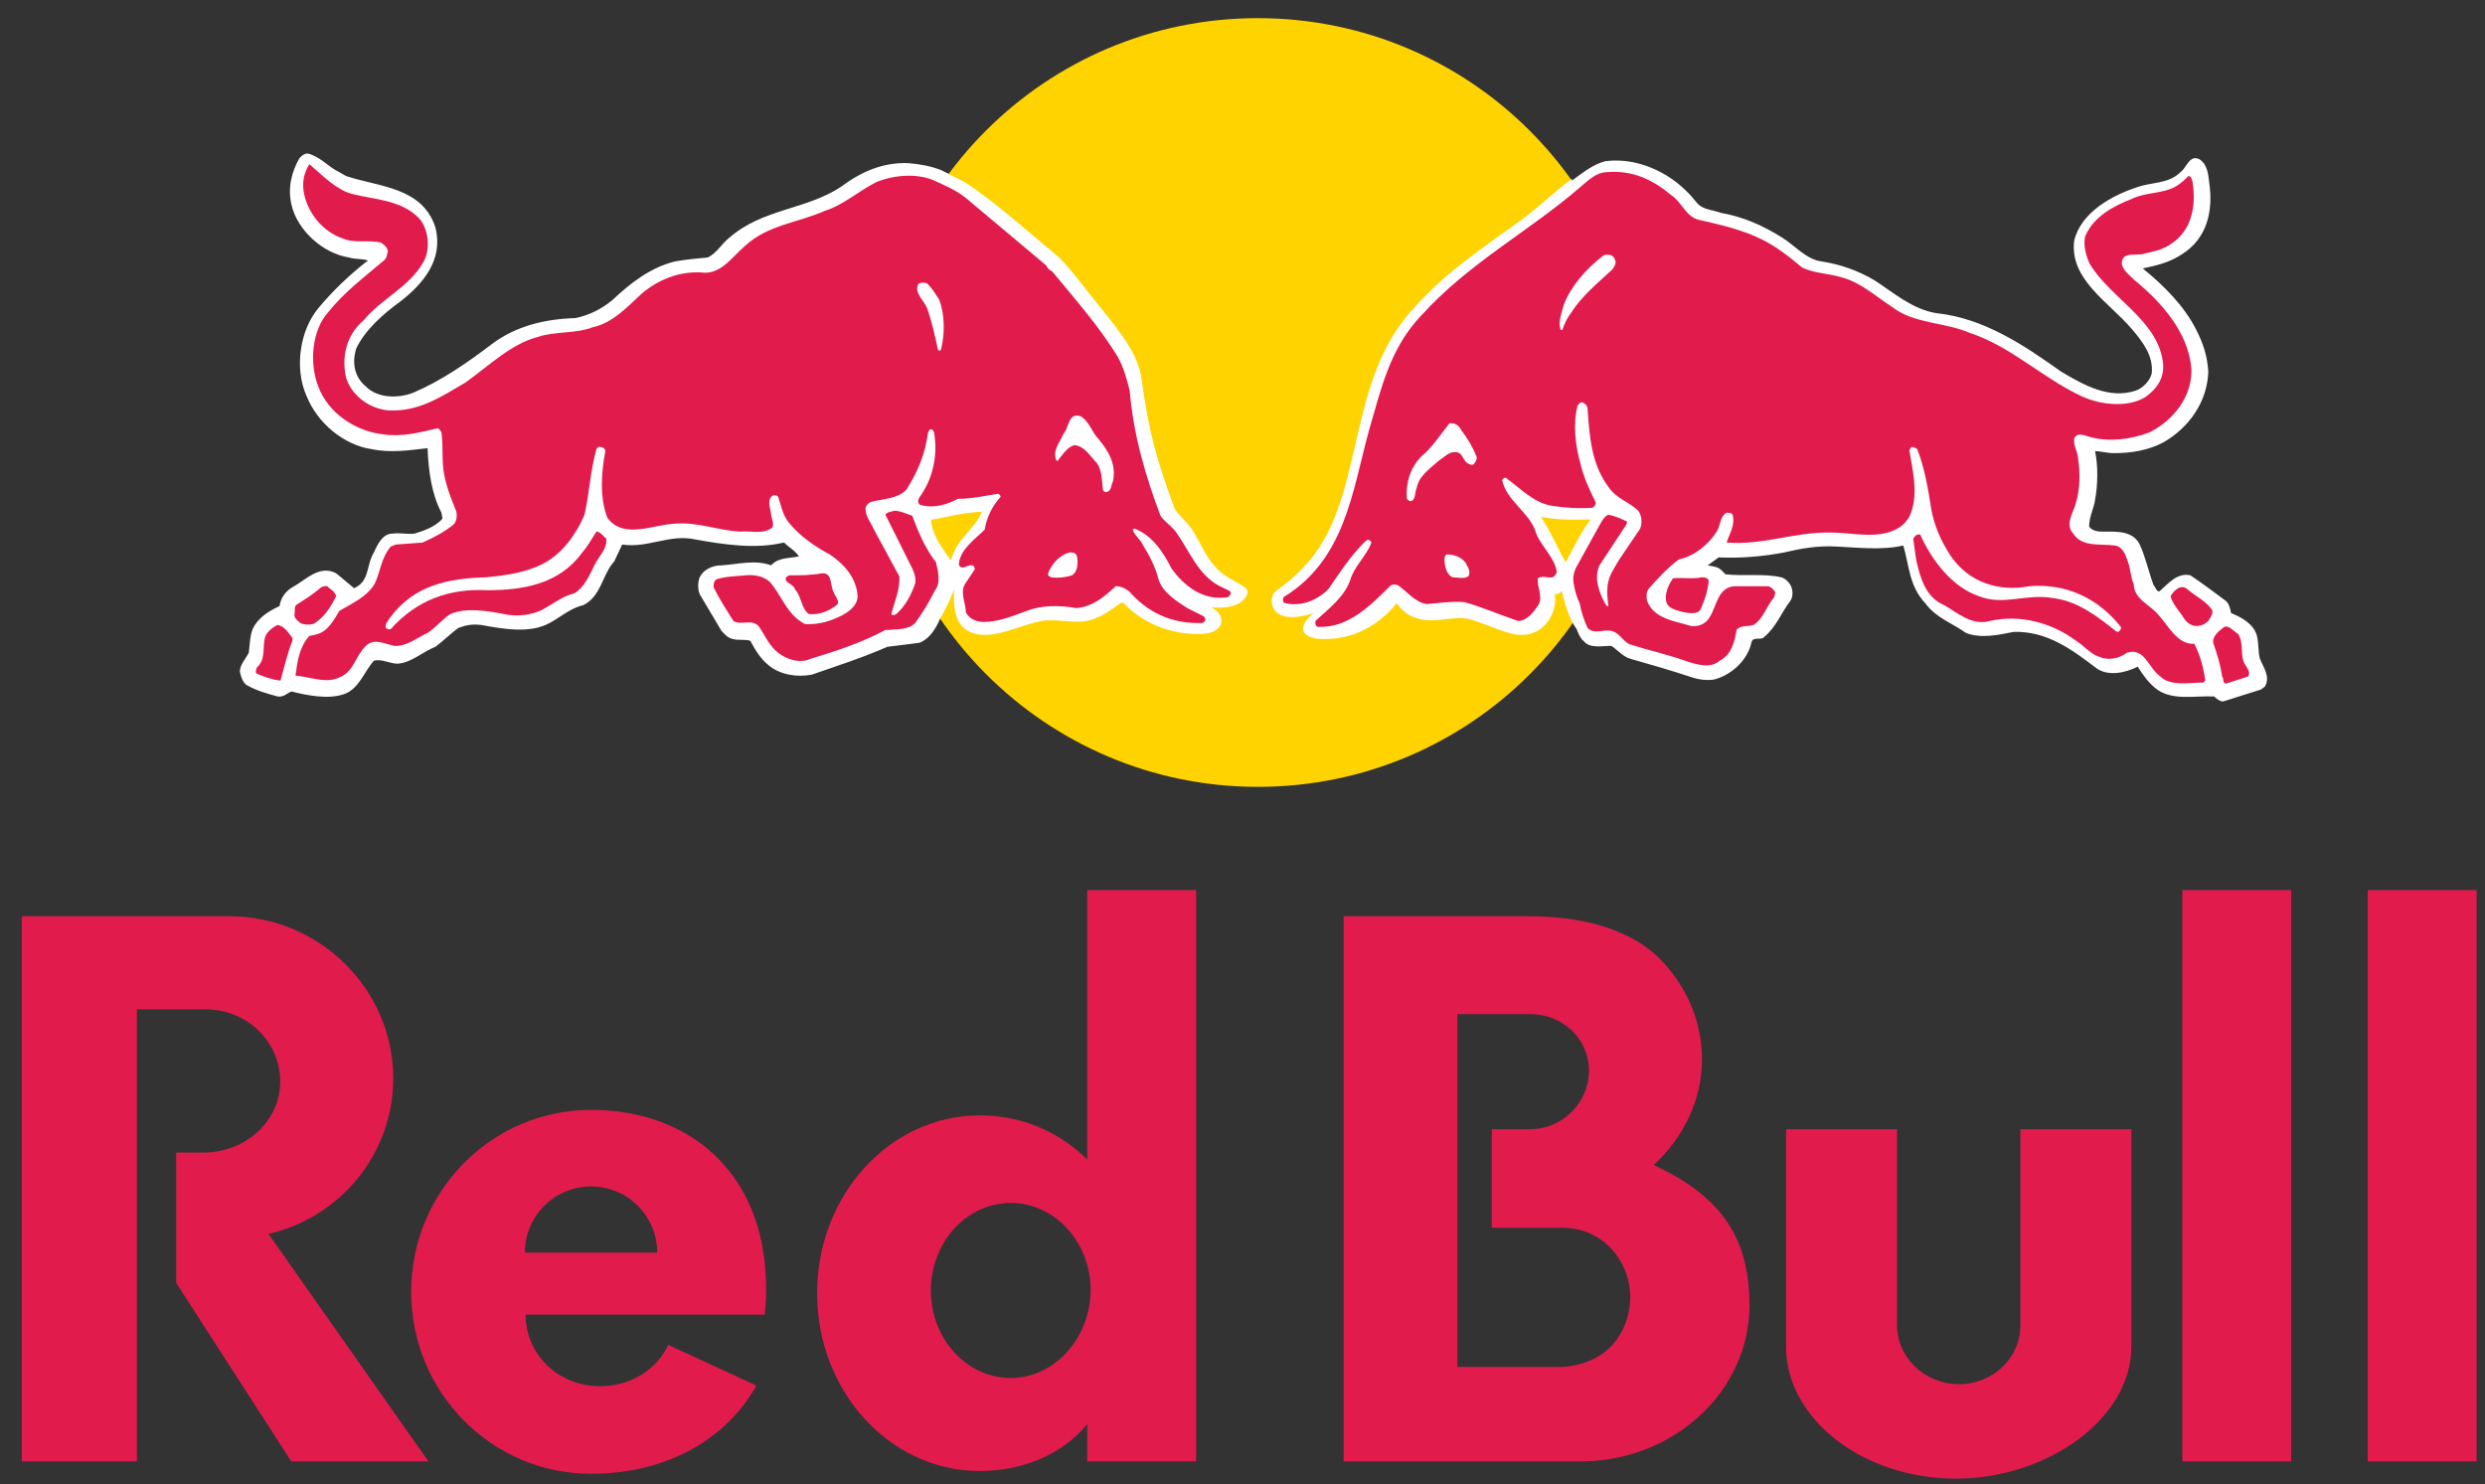 <svg width="72" height="43" viewBox="0 0 72 43" fill="none" xmlns="http://www.w3.org/2000/svg">
<rect x="0" y="0" width="72" height="43" fill="#333333" stroke="none"/>
<path d="M25.308 11.662C25.308 5.505 30.285 0.526 36.444 0.526C42.602 0.526 47.58 5.505 47.58 11.662C47.58 17.82 42.602 22.799 36.444 22.799C30.286 22.799 25.308 17.791 25.308 11.662Z" fill="#FFD300"/>
<path fill-rule="evenodd" clip-rule="evenodd" d="M27.494 5.044C27.666 5.13 27.839 5.217 28.041 5.332C28.875 5.907 29.422 6.397 30.688 7.461C31.062 7.835 31.494 8.439 31.81 8.814C32.501 9.677 32.99 10.281 33.077 11.001C33.278 12.439 33.479 13.245 34.026 14.713C34.084 14.857 34.314 15.058 34.458 15.231C34.803 15.662 34.947 16.353 35.58 16.727C35.925 16.928 35.983 16.957 36.098 17.044C36.27 17.188 35.983 17.705 35.091 17.59C35.551 17.82 35.493 18.338 34.832 18.367C33.537 18.424 32.731 17.676 32.558 17.475C32.472 17.389 32.213 17.734 31.753 17.907C31.292 18.137 30.659 17.907 30.17 17.993C29.709 18.079 29.105 18.367 28.616 18.395C27.753 18.424 27.638 17.82 27.638 17.302V17.072C27.552 17.388 27.235 17.935 27.235 17.935C27.12 18.194 26.948 18.511 26.631 18.626L25.71 18.741C24.99 19.057 24.271 19.288 23.523 19.547C23.091 19.633 22.602 19.547 22.285 19.288C22.026 19.086 21.883 18.827 21.739 18.568C21.595 18.511 21.393 18.568 21.221 18.511C21.077 18.482 20.991 18.367 20.904 18.28L20.272 17.215C20.214 17.072 20.214 16.87 20.272 16.726C20.387 16.496 20.646 16.381 20.904 16.381C21.365 16.352 21.883 16.208 22.343 16.381C22.544 16.151 22.861 16.18 23.149 16.122C23.034 15.949 22.861 15.863 22.717 15.719C21.883 15.92 20.962 15.776 20.157 15.633C19.408 15.46 18.775 15.892 18.027 15.777L17.797 16.266C17.451 16.64 17.423 17.273 16.905 17.532C16.531 17.619 16.243 17.878 15.927 18.05C15.351 18.367 14.574 18.223 13.941 18.108C13.682 18.079 13.51 18.108 13.28 18.194C13.078 18.338 12.848 18.568 12.618 18.74C12.243 18.884 11.927 19.201 11.524 19.23C11.294 19.23 11.064 19.086 10.834 19.143C10.546 19.46 10.402 19.978 9.942 20.122C9.481 20.265 8.906 20.151 8.445 20.035C8.301 20.093 8.215 20.208 8.043 20.18C7.726 20.093 7.41 20.007 7.122 19.834C7.007 19.719 6.978 19.575 6.949 19.46C6.949 19.259 7.122 19.086 7.208 18.913C7.237 18.712 7.237 18.424 7.323 18.223C7.467 17.906 7.784 17.705 8.1 17.561C8.129 17.331 8.273 17.129 8.475 17.014C8.849 16.813 9.251 16.352 9.741 16.611L10.259 17.043C10.719 16.842 10.604 16.381 10.834 16.007C10.949 15.748 11.093 15.46 11.381 15.46C11.582 15.431 11.812 15.489 12.014 15.46C12.301 15.374 12.618 15.259 12.819 15.029L12.791 14.856C12.503 14.31 12.416 13.648 12.388 12.986C11.87 13.043 11.323 13.13 10.776 13.015C9.971 12.9 9.194 12.267 8.877 11.461C8.532 10.684 8.676 9.591 9.223 8.929C9.654 8.411 10.143 7.95 10.661 7.547C10.489 7.49 10.287 7.518 10.115 7.461C9.367 7.346 8.618 6.684 8.446 5.936C8.331 5.446 8.446 4.986 8.676 4.583C8.762 4.497 8.848 4.411 8.992 4.468C9.367 4.612 9.482 4.814 9.827 4.986L10.028 5.101C10.978 5.418 12.244 5.418 12.618 6.598C12.848 7.518 12.273 8.209 11.611 8.727C11.093 9.101 10.575 9.562 10.316 10.108C10.201 10.511 10.259 10.914 10.604 11.202C10.949 11.547 11.553 11.547 11.985 11.374C12.791 11.029 13.539 10.511 14.258 9.964C14.949 9.446 15.784 9.244 16.675 9.216C17.078 9.13 17.424 8.957 17.74 8.698C18.287 8.18 18.863 7.748 19.553 7.576C19.87 7.518 20.186 7.49 20.503 7.461C20.762 7.346 20.935 7.029 21.136 6.885C22.086 6.05 23.352 6.079 24.359 5.418C24.934 4.986 25.567 4.698 26.316 4.727C26.661 4.756 26.977 4.813 27.265 4.928L27.496 5.043L27.494 5.044ZM28.444 14.828C27.811 14.857 27.408 15 26.976 15.058C27.005 15.461 27.235 15.806 27.552 16.238C27.724 15.576 28.271 15.317 28.444 14.828ZM44.644 14.972C44.932 15.403 45.105 15.835 45.364 16.295C45.623 15.806 45.853 15.346 46.083 15.058C46.054 15.029 45.306 15.115 44.645 14.972M45.249 17.101C45.22 17.188 45.162 17.216 45.047 17.216C45.133 17.619 44.846 18.367 44.126 18.396C43.637 18.425 42.831 17.936 42.371 17.907C41.882 17.878 40.99 18.252 40.472 17.476C39.782 18.31 38.976 18.54 38.285 18.512C37.882 18.512 37.45 18.281 38.055 17.764C36.731 18.195 36.731 17.303 36.962 17.131C37.105 17.015 37.278 16.929 37.767 16.44C39.609 14.512 38.918 11.174 40.933 8.958C41.709 8.095 42.343 7.606 43.925 6.483C44.472 6.109 45.019 5.562 45.537 5.188L45.566 5.246V5.217C45.882 4.986 46.17 4.756 46.516 4.67C47.235 4.584 47.897 4.814 48.444 5.188C48.731 5.389 48.962 5.619 49.192 5.907C49.364 6.08 49.623 6.08 49.854 6.166C50.515 6.282 51.091 6.541 51.638 6.886C52.012 7.116 52.328 7.519 52.789 7.577C53.335 7.663 53.825 7.836 54.314 8.123C54.89 8.498 55.407 8.958 56.098 9.073C57.479 9.217 58.63 9.994 59.724 10.771C60.357 11.145 61.105 11.577 61.882 11.318C62.112 11.231 62.285 11.03 62.343 10.828C62.4 10.31 62.084 9.907 61.767 9.533C61.105 8.756 59.954 8.094 60.098 6.972C60.299 6.138 61.22 5.649 61.94 5.418C62.343 5.274 62.832 5.332 63.177 4.987C63.35 4.872 63.436 4.469 63.724 4.613C63.954 4.757 63.983 5.044 64.011 5.303C64.127 6.109 63.954 6.915 63.206 7.375C62.86 7.606 62.486 7.692 62.084 7.778C62.688 8.267 63.292 8.871 63.637 9.562C63.839 9.965 63.954 10.31 63.983 10.771C63.954 11.634 63.436 12.382 62.688 12.814C62.256 13.044 61.767 13.13 61.249 13.13C61.047 13.13 60.875 13.073 60.702 13.073C60.788 13.475 60.788 14.023 60.702 14.483C60.673 14.713 60.53 14.972 60.53 15.26C60.645 15.404 60.817 15.404 60.961 15.404C61.335 15.404 61.796 15.375 61.997 15.778C62.17 16.152 62.256 16.584 62.4 16.958C62.457 17.015 62.486 17.159 62.572 17.131C62.831 16.9 63.09 16.584 63.464 16.67C63.81 16.9 64.155 17.159 64.5 17.418C64.587 17.504 64.615 17.619 64.644 17.764C64.932 17.879 65.306 18.08 65.392 18.425C65.45 18.655 65.421 18.886 65.479 19.087C65.565 19.317 65.795 19.605 65.623 19.893L65.507 19.979L64.414 20.324C64.328 20.324 64.242 20.267 64.155 20.18C63.58 20.151 62.889 20.324 62.428 19.921C62.227 19.749 62.083 19.547 61.939 19.317C61.594 19.489 61.104 19.604 60.759 19.374C60.039 18.828 59.32 18.281 58.342 18.309C57.91 18.395 57.392 18.511 56.96 18.338C56.558 18.051 56.097 17.907 55.78 17.475C55.32 16.986 55.32 16.41 55.147 15.806C54.514 15.95 53.824 15.863 53.191 15.835C52.673 15.806 52.183 15.892 51.694 16.007C51.09 16.123 50.428 16.18 49.795 16.151L49.478 16.382C49.623 16.411 49.766 16.411 49.881 16.526L49.996 16.641C50.514 16.698 51.118 16.612 51.608 16.727C51.723 16.756 51.838 16.871 51.895 16.986C51.953 17.13 51.953 17.303 51.867 17.418C51.607 17.763 51.464 18.166 51.118 18.454C51.032 18.569 50.773 18.425 50.744 18.626C50.629 19.144 50.14 19.576 49.651 19.691C49.45 19.72 49.219 19.691 49.047 19.634C48.442 19.432 47.838 19.259 47.234 19.087C47.032 19.03 46.859 18.828 46.687 18.713C46.428 18.713 46.054 18.799 45.881 18.569C45.795 18.512 45.709 18.31 45.68 18.224C45.478 17.964 45.334 17.504 45.248 17.101" fill="white"/>
<path fill-rule="evenodd" clip-rule="evenodd" d="M27.206 8.67C27.379 9.101 27.379 9.677 27.263 10.137C27.235 10.166 27.206 10.166 27.177 10.137C27.091 9.735 27.005 9.331 26.861 8.929C26.774 8.699 26.486 8.497 26.602 8.238C26.659 8.181 26.774 8.181 26.861 8.209C27.005 8.353 27.091 8.497 27.206 8.67ZM31.81 12.698C32.127 13.072 32.357 13.475 32.242 13.964C32.184 14.051 32.213 14.223 32.069 14.252C32.012 14.281 31.954 14.223 31.954 14.166C31.925 13.907 31.925 13.619 31.782 13.418C31.609 13.245 31.407 12.9 31.12 12.9C30.919 12.957 30.775 13.188 30.66 13.332C30.66 13.36 30.631 13.36 30.602 13.332C30.487 13.044 30.717 12.814 30.803 12.584C30.976 12.411 30.948 11.922 31.321 12.066C31.58 12.238 31.638 12.526 31.811 12.699M31.206 16.123C31.235 16.295 31.235 16.554 31.062 16.669C30.889 16.727 30.659 16.756 30.457 16.727C30.4 16.698 30.342 16.669 30.371 16.611C30.457 16.352 30.716 16.065 31.004 16.007C31.061 16.007 31.176 16.007 31.205 16.122M10.199 5.619C10.89 5.792 11.638 5.792 12.156 6.339C12.444 6.684 12.473 7.289 12.242 7.634C11.84 8.325 11.034 8.67 10.545 9.274C10.055 9.677 9.883 10.31 10.027 10.943C10.199 11.49 10.746 11.864 11.293 11.893C12.156 11.922 12.79 11.49 13.48 11.087C14.171 10.598 14.804 9.965 15.581 9.763C16.099 9.591 16.674 9.677 17.192 9.476C17.739 9.361 18.171 8.9 18.602 8.498C19.092 8.095 19.667 7.865 20.3 7.893C20.876 7.979 21.192 7.462 21.595 7.116C22.257 6.512 23.121 6.455 23.898 6.109C24.444 5.937 24.876 5.534 25.394 5.275C25.883 5.073 26.545 5.015 27.034 5.217C27.351 5.361 27.696 5.505 27.984 5.735L30.315 7.692C30.343 7.778 30.43 7.836 30.487 7.864C31.149 8.67 31.84 9.447 32.386 10.339C32.559 10.655 32.645 10.972 32.731 11.317C32.847 12.641 33.192 13.792 33.623 14.943C33.739 15.116 33.969 15.259 34.084 15.432C34.458 15.95 34.688 16.612 35.292 16.958L35.638 17.13C35.667 17.159 35.667 17.216 35.638 17.245L35.58 17.303C34.861 17.418 34.314 16.986 33.94 16.468C33.71 16.008 33.394 15.518 32.876 15.317C32.847 15.317 32.818 15.346 32.818 15.346C32.876 15.518 33.048 15.633 33.106 15.777C33.307 16.094 33.48 16.439 33.566 16.784C33.681 17.159 34.084 17.417 34.401 17.619L34.861 17.849C34.919 17.878 34.947 17.964 34.89 18.022L34.833 18.051C34.056 18.079 33.365 17.82 32.819 17.245C32.703 17.101 32.531 16.986 32.329 16.986C31.984 17.302 31.639 17.59 31.178 17.619C30.689 17.532 30.171 17.532 29.739 17.705C29.337 17.849 28.934 18.021 28.502 18.021C28.301 18.021 28.07 17.935 27.984 17.734C27.984 17.475 27.812 17.187 27.955 16.928L28.243 16.496C28.243 16.439 28.214 16.381 28.157 16.381C28.042 16.352 27.84 16.554 27.782 16.352C27.811 15.921 28.243 15.633 28.53 15.345C28.588 15 28.732 14.684 28.991 14.396C28.991 14.367 28.962 14.309 28.905 14.309C28.53 14.367 28.157 14.453 27.754 14.453C27.437 14.626 27.034 14.741 26.66 14.626C26.574 14.568 26.603 14.482 26.631 14.424C27.034 13.878 27.178 13.187 27.063 12.525C27.034 12.496 27.034 12.439 26.977 12.439C26.919 12.439 26.919 12.496 26.89 12.525C26.804 13.158 26.603 13.648 26.258 14.194C25.998 14.453 25.596 14.453 25.25 14.54C25.164 14.568 25.078 14.655 25.078 14.741C25.078 14.971 25.222 15.115 25.308 15.316L26.056 16.698C26.085 17.072 25.912 17.446 25.826 17.791C25.855 17.848 25.912 17.82 25.97 17.791C26.229 17.561 26.402 17.244 26.517 16.899C26.546 16.755 26.488 16.583 26.43 16.468L25.654 14.914C25.711 14.828 25.826 14.828 25.913 14.799C26.085 14.799 26.258 14.885 26.43 14.943C26.603 15.403 26.805 15.892 27.121 16.295C27.178 16.554 27.265 16.899 27.092 17.101C26.92 17.446 26.747 17.734 26.517 18.051C26.315 18.252 26.027 18.223 25.74 18.252H25.654C24.963 18.626 24.243 18.856 23.495 19.087C23.179 19.231 22.805 19.116 22.546 18.914C22.287 18.713 22.171 18.425 21.999 18.166C21.798 17.907 21.481 18.137 21.251 17.994C21.05 17.677 20.848 17.361 20.675 17.015C20.675 16.929 20.675 16.843 20.762 16.785C21.021 16.699 21.308 16.699 21.596 16.67C21.855 16.641 22.143 16.699 22.316 16.872C22.661 17.274 22.805 17.821 23.323 18.08C23.726 18.109 24.071 17.994 24.416 17.821C24.618 17.706 24.848 17.533 24.848 17.274C24.819 16.756 24.474 16.353 24.042 16.066C23.61 15.835 23.15 15.519 22.834 15.116C22.661 14.886 22.632 14.627 22.546 14.396C22.517 14.339 22.402 14.339 22.374 14.367C22.201 14.511 22.345 14.77 22.345 14.943C22.374 15.058 22.431 15.202 22.374 15.288C22.114 15.49 21.769 15.375 21.453 15.403C20.82 15.375 20.215 15.116 19.554 15.173C18.921 15.202 18.057 15.634 17.597 15.001C17.366 14.396 17.424 13.677 17.539 13.073C17.539 13.015 17.482 12.958 17.424 12.958C17.367 12.929 17.309 12.958 17.28 13.015C17.108 13.62 17.079 14.281 16.935 14.914C16.705 15.461 16.302 16.036 15.755 16.324C15.265 16.584 14.69 16.67 14.086 16.727C12.993 16.756 11.986 16.957 11.295 17.907C11.238 17.993 11.151 18.079 11.18 18.195C11.209 18.224 11.295 18.252 11.324 18.224C12.072 17.389 13.021 17.044 14.115 17.101C15.151 17.101 16.187 16.929 16.849 16.036C17.021 15.835 17.136 15.634 17.28 15.403C17.395 15.403 17.482 15.547 17.568 15.605C17.597 15.921 17.338 16.123 17.222 16.382C17.078 16.669 16.935 17.015 16.647 17.188C16.302 17.274 16.014 17.504 15.697 17.677C15.381 17.821 14.977 17.878 14.604 17.792C14.143 17.706 13.51 17.591 13.05 17.792C12.82 17.936 12.618 18.195 12.388 18.339C12.072 18.483 11.784 18.741 11.41 18.713C11.151 18.655 10.834 18.483 10.604 18.713C10.317 18.972 10.259 19.432 9.885 19.605C9.453 19.835 8.993 19.605 8.561 19.576C8.618 19.144 8.676 18.741 8.964 18.425C9.136 18.396 9.28 18.367 9.424 18.252C9.597 18.108 9.712 17.907 9.827 17.706C10.201 17.476 10.633 17.303 10.863 16.9C11.035 16.526 11.035 16.18 11.323 15.835L11.467 15.778L12.244 15.72C12.561 15.576 12.849 15.433 13.136 15.203C13.222 15.116 13.251 14.972 13.222 14.828C13.078 14.454 12.963 14.195 12.877 13.792C12.791 13.389 12.848 12.987 12.791 12.526C12.762 12.497 12.733 12.411 12.676 12.411C12.158 12.526 11.669 12.67 11.093 12.584C10.316 12.497 9.51 11.979 9.223 11.202C8.964 10.54 9.021 9.591 9.51 9.044C9.971 8.468 10.546 8.037 11.122 7.547C11.208 7.49 11.208 7.375 11.237 7.288C11.237 7.173 11.122 7.087 11.036 7.029C10.69 6.943 10.288 7.058 9.942 6.914C9.338 6.713 8.877 6.137 8.791 5.504C8.762 5.216 8.82 4.986 8.964 4.756C9.424 5.159 9.769 5.504 10.201 5.619M8.473 18.482V18.568C8.329 18.914 8.242 19.316 8.127 19.72C7.868 19.691 7.638 19.604 7.437 19.518C7.379 19.461 7.437 19.403 7.437 19.346C7.696 19.116 7.609 18.828 7.667 18.511C7.696 18.339 7.868 18.195 8.041 18.108C8.242 18.137 8.358 18.339 8.473 18.483M9.739 17.274C9.595 17.561 9.394 17.907 9.077 18.079C8.962 18.108 8.818 18.108 8.703 18.051C8.646 17.993 8.53 17.936 8.53 17.82C8.559 17.705 8.502 17.561 8.617 17.504C8.847 17.36 9.077 17.216 9.307 17.015C9.365 16.986 9.48 16.957 9.509 17.015C9.624 17.101 9.71 17.159 9.739 17.274ZM24.156 17.159C24.185 17.274 24.357 17.418 24.242 17.533C24.012 17.705 23.753 17.82 23.436 17.792C23.206 17.619 23.235 17.303 23.034 17.072C22.976 16.9 22.717 16.9 22.774 16.727L22.861 16.67C23.177 16.67 23.494 16.67 23.811 16.612C24.127 16.584 24.041 16.958 24.156 17.159M42.342 12.468C42.515 12.698 42.659 12.928 42.774 13.216C42.803 13.273 42.774 13.331 42.745 13.388C42.716 13.446 42.659 13.504 42.572 13.446C42.371 13.388 42.4 13.072 42.141 13.1C41.968 13.1 41.853 13.244 41.709 13.331C41.45 13.561 41.105 13.791 41.048 14.136C40.99 14.252 41.019 14.453 40.904 14.511C40.846 14.54 40.76 14.482 40.76 14.424C40.731 13.964 40.875 13.532 41.191 13.216C41.508 12.957 41.738 12.583 41.997 12.266C42.169 12.237 42.285 12.352 42.342 12.467M42.457 16.295C42.515 16.41 42.63 16.554 42.544 16.698C42.428 16.784 42.227 16.727 42.083 16.727C41.911 16.64 41.853 16.41 41.853 16.209C41.853 16.151 41.853 16.123 41.91 16.065C42.112 16.065 42.313 16.122 42.457 16.295M46.774 7.49C46.86 7.605 46.774 7.72 46.717 7.806C46.314 8.18 45.825 8.583 45.536 9.043C45.421 9.187 45.335 9.36 45.277 9.533C45.277 9.562 45.248 9.562 45.22 9.562C45.134 9.331 45.249 9.072 45.306 8.842C45.508 8.295 45.968 7.777 46.457 7.403C46.515 7.375 46.717 7.346 46.774 7.49ZM48.414 5.648C48.73 5.85 48.845 6.281 49.22 6.368C49.852 6.512 50.486 6.655 51.061 6.943C51.464 7.145 51.838 7.433 52.212 7.749C52.558 7.922 52.989 7.922 53.364 8.037C53.91 8.181 54.342 8.583 54.831 8.9C55.464 9.389 56.357 9.331 57.076 9.648C58.227 10.022 59.148 10.914 60.212 11.432C60.759 11.72 61.593 11.835 62.14 11.518C62.514 11.259 62.745 10.914 62.658 10.425C62.457 9.245 61.161 8.641 60.557 7.662C60.442 7.432 60.356 7.115 60.413 6.856C60.644 6.281 61.248 5.964 61.766 5.763C62.169 5.562 62.687 5.619 63.061 5.389C63.205 5.303 63.32 5.187 63.406 5.101C63.493 5.101 63.493 5.187 63.522 5.245C63.637 5.936 63.522 6.655 62.917 7.058C62.687 7.231 62.399 7.288 62.14 7.346C61.91 7.432 61.45 7.259 61.478 7.662C61.536 7.863 61.709 7.979 61.853 8.123C62.658 8.784 63.406 9.648 63.493 10.684C63.522 11.489 62.975 12.18 62.284 12.525C61.766 12.727 61.133 12.813 60.586 12.669C60.442 12.64 60.212 12.497 60.097 12.698C60.068 12.928 60.212 13.101 60.212 13.303C60.27 13.677 60.27 14.166 60.155 14.54C60.097 14.828 59.809 15.173 60.069 15.461C60.328 15.864 60.846 15.748 61.277 15.806C61.507 15.835 61.593 16.094 61.651 16.267C61.737 16.497 61.737 16.756 61.824 16.928C61.824 17.36 62.313 17.533 62.543 17.82C62.831 18.137 63.09 18.683 63.579 18.655C63.752 19 63.838 19.317 63.896 19.72L63.838 19.777C63.436 19.777 62.889 19.892 62.601 19.605C62.256 19.375 62.141 18.742 61.623 18.914C61.393 19.087 61.076 19.144 60.817 19.029C60.558 18.943 60.386 18.713 60.155 18.569C59.465 18.051 58.544 17.792 57.652 17.993C57.134 18.137 56.731 17.763 56.328 17.533C55.781 17.303 55.637 16.727 55.522 16.238L55.436 15.633C55.436 15.576 55.493 15.518 55.551 15.489H55.637C55.954 16.209 56.558 17.015 57.335 17.273C58.055 17.561 58.717 17.187 59.493 17.331C60.213 17.417 60.789 17.877 61.335 18.309C61.393 18.309 61.422 18.28 61.45 18.223V18.165C60.789 17.331 59.868 16.899 58.803 16.985C57.911 17.158 57.048 16.87 56.529 16.122C56.242 15.691 56.04 15.23 55.954 14.741C55.868 14.165 55.752 13.532 55.551 13.014C55.494 12.985 55.436 12.928 55.379 12.957L55.321 13.043C55.408 13.59 55.581 14.252 55.379 14.827C55.235 15.287 54.774 15.46 54.343 15.489C53.911 15.518 53.508 15.431 53.048 15.431C52.012 15.403 51.091 15.806 50.026 15.719C50.112 15.46 50.285 15.201 50.199 14.913C50.17 14.856 50.084 14.856 50.026 14.856C49.825 14.971 49.854 15.23 49.739 15.403C49.508 15.777 49.077 16.122 48.645 16.208C48.329 16.439 48.041 16.755 47.782 17.043C47.696 17.129 47.696 17.302 47.725 17.417C47.926 17.935 48.531 17.993 48.991 18.137C49.221 18.166 49.423 18.079 49.538 17.878C49.739 17.561 49.768 17.043 50.228 16.986H51.236C51.322 17.015 51.38 17.072 51.437 17.158L51.408 17.302C51.178 17.561 51.092 17.935 50.804 18.108C50.631 18.165 50.429 18.108 50.314 18.252C50.257 18.597 50.17 18.971 49.825 19.144C49.566 19.374 49.192 19.259 48.904 19.173C48.357 18.971 47.811 18.856 47.264 18.683C47.034 18.626 46.948 18.338 46.688 18.281C46.458 18.224 46.199 18.396 45.998 18.195C45.883 17.936 45.825 17.763 45.768 17.475C45.681 17.303 45.624 17.101 45.595 16.899C45.566 16.727 45.595 16.612 45.653 16.468L46.401 15.116C46.458 15.029 46.516 14.943 46.602 14.914C46.774 14.943 46.976 15.029 47.148 15.116L47.12 15.202L46.343 16.382C46.17 16.756 46.343 17.188 46.515 17.504C46.544 17.533 46.572 17.59 46.601 17.561C46.572 17.331 46.544 17.101 46.601 16.842C46.659 16.611 46.803 16.41 46.918 16.209L47.522 15.317C47.58 15.173 47.58 14.943 47.465 14.799C47.206 14.54 46.832 14.454 46.602 14.108C46.112 13.447 46.055 12.67 45.997 11.835C45.997 11.778 45.94 11.691 45.853 11.663C45.796 11.634 45.738 11.72 45.709 11.749C45.565 12.296 45.652 12.957 45.796 13.447C45.882 13.821 46.055 14.195 46.227 14.54C46.256 14.597 46.198 14.684 46.141 14.712C45.738 14.741 45.335 14.712 44.961 14.655C44.443 14.569 44.069 14.166 43.637 13.849C43.58 13.82 43.551 13.878 43.522 13.907C43.637 14.482 44.27 14.828 44.472 15.345C44.587 15.777 45.019 16.093 45.105 16.554C45.105 16.611 45.048 16.698 44.99 16.726C44.846 16.755 44.702 16.669 44.558 16.755C44.529 17.014 44.702 17.273 44.587 17.503C44.443 17.733 44.242 17.992 43.983 17.992C43.465 17.82 42.947 17.59 42.429 17.446C42.055 17.417 41.681 17.475 41.336 17.503C40.99 17.446 40.76 17.129 40.501 16.956C40.415 16.927 40.328 16.927 40.271 16.985C39.695 17.561 39.062 18.194 38.199 18.165C38.141 18.165 38.112 18.108 38.112 18.05V17.993C38.487 17.648 38.947 17.302 39.12 16.813C39.235 16.41 39.58 16.122 39.724 15.748C39.753 15.691 39.695 15.662 39.638 15.633L39.551 15.69C39.12 16.122 38.803 16.611 38.487 17.072C38.17 17.388 37.71 17.589 37.22 17.474C37.163 17.445 37.163 17.359 37.191 17.302C38.975 16.208 39.177 14.252 39.666 12.467C40.011 11.287 40.271 10.079 41.191 9.13C42.573 7.604 44.3 6.712 45.825 5.389C46.055 5.187 46.285 4.986 46.572 4.986C47.321 4.929 47.896 5.216 48.414 5.648M64.845 18.367C64.989 18.568 64.931 18.885 64.989 19.115C65.018 19.288 65.248 19.431 65.133 19.604L64.5 19.806C64.385 19.806 64.443 19.662 64.385 19.604C64.328 19.23 64.241 18.971 64.126 18.626C64.097 18.425 64.298 18.281 64.442 18.166C64.586 18.108 64.701 18.281 64.845 18.367ZM63.377 17.072C63.608 17.274 63.924 17.418 64.097 17.677C64.126 17.792 64.04 17.907 63.982 17.993C63.896 18.079 63.781 18.137 63.637 18.137C63.493 18.137 63.377 18.051 63.291 17.936C63.147 17.706 62.946 17.504 62.889 17.274C62.975 17.13 63.176 16.9 63.378 17.073M49.507 16.842C49.478 17.13 49.392 17.389 49.277 17.648C49.191 17.82 48.932 17.763 48.759 17.734C48.587 17.677 48.299 17.648 48.27 17.389C48.241 17.159 48.356 16.928 48.471 16.756C48.73 16.727 49.047 16.785 49.306 16.727C49.421 16.727 49.507 16.756 49.507 16.842Z" fill="#E21B4D"/>
<path d="M54.964 32.718H51.749V39.028C51.749 41.085 53.946 42.842 56.661 42.842C59.377 42.842 61.753 41.065 61.753 39.028V32.718H58.538V38.409C58.538 39.348 57.739 40.106 56.761 40.106C55.783 40.106 54.964 39.348 54.964 38.389V32.718V32.718ZM3.966 29.244V42.343H0.632V26.548H6.642C9.258 26.548 11.394 28.665 11.394 31.241C11.394 33.437 9.857 35.274 7.78 35.753L12.413 42.343H8.439L5.105 37.171V33.397H5.883C7.121 33.397 8.12 32.478 8.12 31.34C8.12 30.202 7.181 29.244 5.943 29.244H3.966V29.244ZM34.657 42.343V25.79H31.502V33.597C30.663 32.778 29.605 32.319 28.387 32.319C25.791 32.319 23.675 34.615 23.675 37.47C23.675 40.326 25.791 42.622 28.387 42.622C29.625 42.622 30.783 42.143 31.502 41.264V42.342H34.657V42.343ZM29.286 39.927C28.008 39.927 26.97 38.789 26.97 37.391C26.97 35.993 28.008 34.855 29.286 34.855C30.564 34.855 31.602 35.993 31.602 37.391C31.582 38.788 30.543 39.927 29.286 39.927ZM47.916 33.757C48.774 32.958 49.313 31.88 49.313 30.701C49.313 29.623 48.894 28.645 48.175 27.866C47.417 27.047 46.098 26.548 44.301 26.548H38.93V42.343H45.879C48.535 42.303 50.691 40.286 50.691 37.81C50.671 36.013 50.032 34.735 47.916 33.757M45.24 39.607H42.225V29.384H44.341C45.26 29.384 46.038 30.082 46.038 31.021C46.038 31.959 45.26 32.718 44.341 32.718H43.223V35.574H45.28C46.398 35.574 47.236 36.492 47.236 37.61C47.197 38.729 46.458 39.547 45.239 39.607M15.208 36.293C15.208 35.234 16.067 34.376 17.125 34.376C18.184 34.376 19.042 35.234 19.042 36.293H15.209H15.208ZM22.157 38.09C22.177 37.87 22.197 37.651 22.197 37.431C22.236 34.016 20 32.159 17.125 32.159C14.25 32.159 11.913 34.515 11.913 37.431C11.913 40.346 14.249 42.702 17.125 42.702C19.322 42.702 21.039 41.704 21.917 40.146L19.362 38.968C19.042 39.667 18.283 40.166 17.385 40.166C16.207 40.166 15.228 39.268 15.228 38.09H22.157ZM63.231 25.79H66.386V42.343H63.231V25.79ZM68.602 25.79H71.757V42.343H68.602V25.79Z" fill="#E21B4D"/>
</svg>
